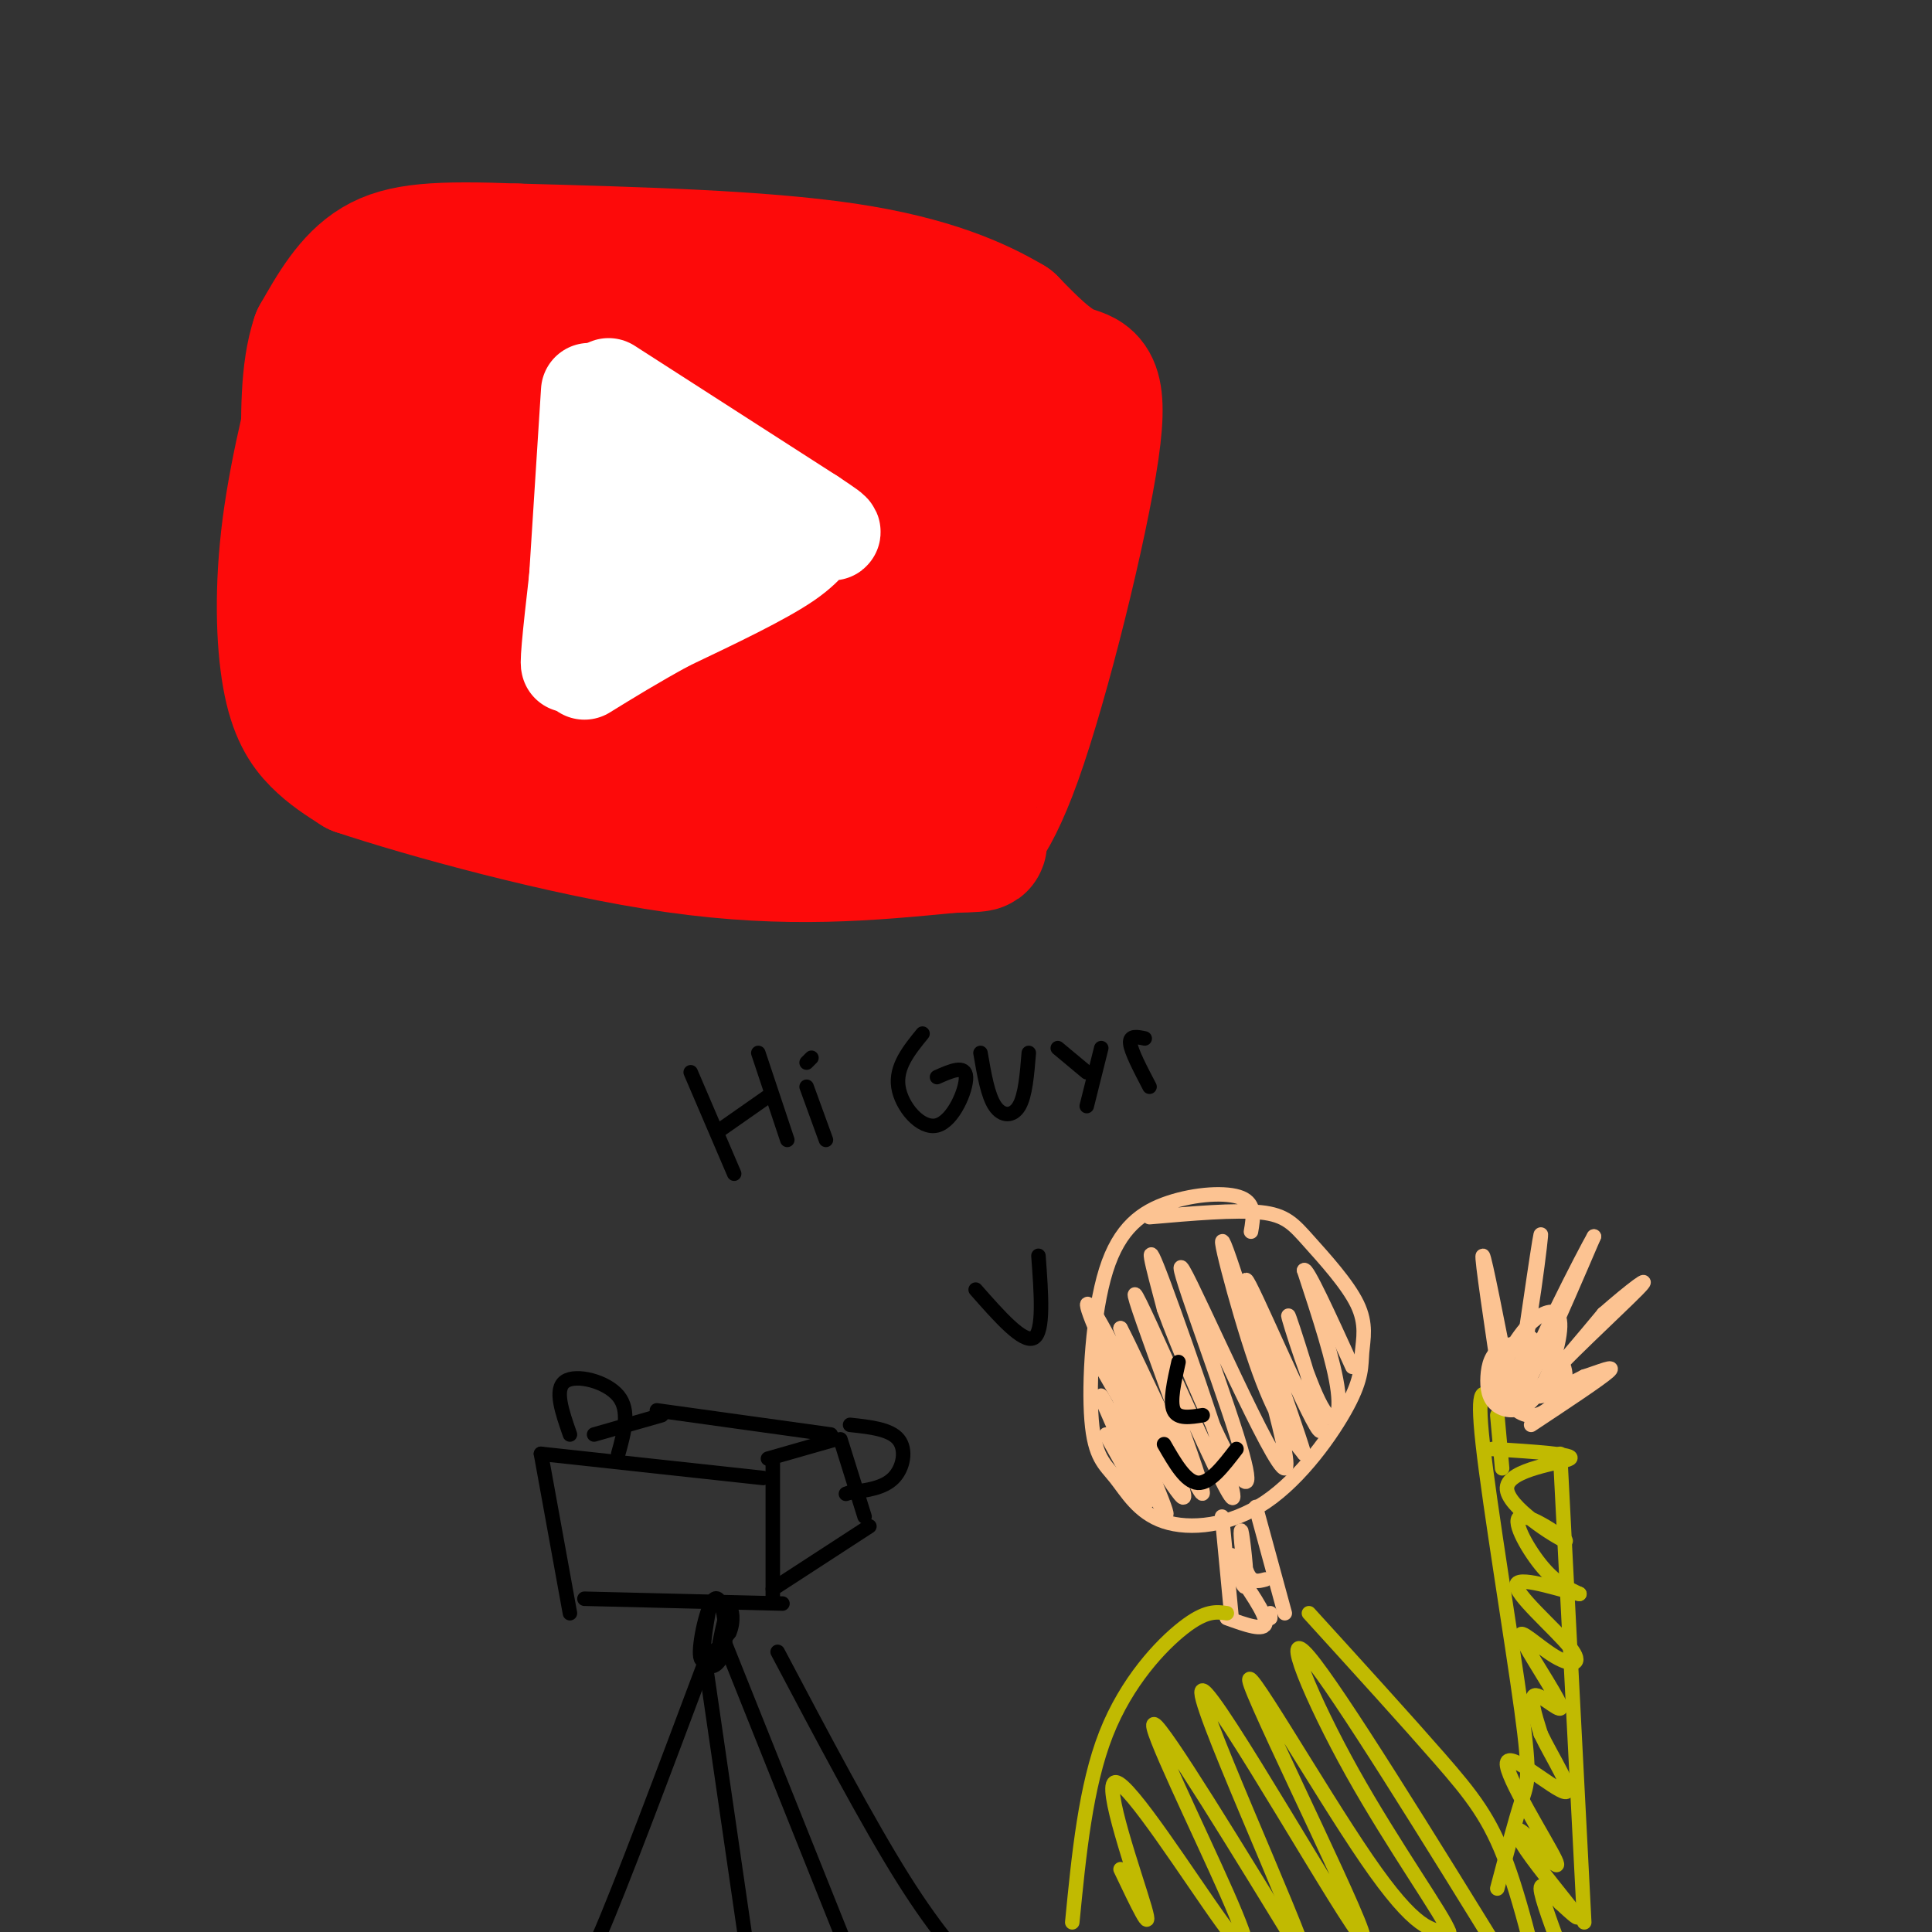 <svg viewBox='0 0 400 400' version='1.1' xmlns='http://www.w3.org/2000/svg' xmlns:xlink='http://www.w3.org/1999/xlink'><rect x="0" y="0" width="400" height="400" fill="#333333" stroke="none"/><g fill='none' stroke='rgb(253,10,10)' stroke-width='28' stroke-linecap='round' stroke-linejoin='round'><path d='M69,68c-3.673,14.173 -7.345,28.345 -9,41c-1.655,12.655 -1.292,23.792 0,31c1.292,7.208 3.512,10.488 6,13c2.488,2.512 5.244,4.256 8,6'/><path d='M74,159c13.378,4.489 42.822,12.711 66,16c23.178,3.289 40.089,1.644 57,0'/><path d='M197,175c9.449,-0.174 4.571,-0.610 4,-1c-0.571,-0.390 3.167,-0.733 9,-17c5.833,-16.267 13.763,-48.456 16,-64c2.237,-15.544 -1.218,-14.441 -5,-16c-3.782,-1.559 -7.891,-5.779 -12,-10'/><path d='M209,67c-6.400,-3.822 -16.400,-8.378 -34,-11c-17.600,-2.622 -42.800,-3.311 -68,-4'/><path d='M107,52c-16.489,-0.622 -23.711,-0.178 -29,3c-5.289,3.178 -8.644,9.089 -12,15'/><path d='M66,70c-2.333,6.833 -2.167,16.417 -2,26'/><path d='M99,73c-0.878,-1.109 -1.755,-2.219 -3,-3c-1.245,-0.781 -2.857,-1.234 -5,4c-2.143,5.234 -4.819,16.156 -5,22c-0.181,5.844 2.131,6.612 5,7c2.869,0.388 6.296,0.396 9,-3c2.704,-3.396 4.687,-10.198 5,-16c0.313,-5.802 -1.043,-10.605 -4,-12c-2.957,-1.395 -7.514,0.617 -12,4c-4.486,3.383 -8.900,8.138 -11,15c-2.100,6.862 -1.888,15.833 0,21c1.888,5.167 5.450,6.530 9,8c3.550,1.470 7.087,3.048 14,-1c6.913,-4.048 17.200,-13.720 22,-22c4.800,-8.280 4.111,-15.168 3,-19c-1.111,-3.832 -2.645,-4.609 -4,-6c-1.355,-1.391 -2.530,-3.398 -6,-2c-3.470,1.398 -9.235,6.199 -15,11'/><path d='M101,81c-4.380,4.335 -7.831,9.672 -13,16c-5.169,6.328 -12.056,13.649 -9,22c3.056,8.351 16.054,17.734 25,20c8.946,2.266 13.838,-2.586 18,-6c4.162,-3.414 7.594,-5.391 10,-11c2.406,-5.609 3.786,-14.851 1,-23c-2.786,-8.149 -9.738,-15.207 -13,-19c-3.262,-3.793 -2.835,-4.322 -10,0c-7.165,4.322 -21.923,13.495 -29,19c-7.077,5.505 -6.475,7.342 -7,11c-0.525,3.658 -2.178,9.138 -2,14c0.178,4.862 2.188,9.105 8,12c5.812,2.895 15.428,4.440 21,5c5.572,0.560 7.100,0.135 11,-2c3.900,-2.135 10.172,-5.981 13,-11c2.828,-5.019 2.212,-11.211 0,-16c-2.212,-4.789 -6.019,-8.174 -11,-8c-4.981,0.174 -11.138,3.907 -15,7c-3.862,3.093 -5.431,5.547 -7,8'/><path d='M92,119c-2.097,1.963 -3.839,2.871 -5,8c-1.161,5.129 -1.739,14.481 1,21c2.739,6.519 8.797,10.206 18,8c9.203,-2.206 21.551,-10.307 27,-16c5.449,-5.693 3.999,-8.980 3,-12c-0.999,-3.020 -1.549,-5.773 -4,-7c-2.451,-1.227 -6.805,-0.927 -10,3c-3.195,3.927 -5.232,11.481 -5,18c0.232,6.519 2.732,12.004 5,15c2.268,2.996 4.303,3.503 7,4c2.697,0.497 6.056,0.984 11,-2c4.944,-2.984 11.473,-9.440 15,-15c3.527,-5.560 4.053,-10.225 4,-15c-0.053,-4.775 -0.684,-9.661 -4,-10c-3.316,-0.339 -9.316,3.870 -12,11c-2.684,7.130 -2.053,17.180 -1,23c1.053,5.820 2.526,7.410 4,9'/><path d='M146,162c1.506,2.079 3.270,2.777 8,5c4.730,2.223 12.426,5.971 19,-2c6.574,-7.971 12.025,-27.662 12,-38c-0.025,-10.338 -5.527,-11.323 -8,-13c-2.473,-1.677 -1.917,-4.046 -6,1c-4.083,5.046 -12.804,17.506 -16,26c-3.196,8.494 -0.868,13.023 2,16c2.868,2.977 6.276,4.403 10,5c3.724,0.597 7.764,0.365 12,-2c4.236,-2.365 8.669,-6.864 11,-15c2.331,-8.136 2.562,-19.909 2,-25c-0.562,-5.091 -1.915,-3.501 -3,-3c-1.085,0.501 -1.902,-0.088 -4,2c-2.098,2.088 -5.476,6.852 -7,12c-1.524,5.148 -1.192,10.679 0,15c1.192,4.321 3.244,7.433 6,9c2.756,1.567 6.216,1.591 9,-3c2.784,-4.591 4.892,-13.795 7,-23'/><path d='M200,129c1.341,-8.346 1.195,-17.712 -1,-18c-2.195,-0.288 -6.438,8.500 -9,14c-2.562,5.500 -3.442,7.712 0,4c3.442,-3.712 11.205,-13.346 14,-22c2.795,-8.654 0.622,-16.327 -4,-17c-4.622,-0.673 -11.694,5.655 -15,11c-3.306,5.345 -2.845,9.709 -2,13c0.845,3.291 2.073,5.510 5,4c2.927,-1.510 7.552,-6.747 9,-13c1.448,-6.253 -0.282,-13.521 -2,-17c-1.718,-3.479 -3.424,-3.167 -5,-3c-1.576,0.167 -3.022,0.191 -6,2c-2.978,1.809 -7.489,5.405 -12,9'/><path d='M172,96c-4.626,5.442 -10.190,14.549 -7,15c3.190,0.451 15.133,-7.752 19,-16c3.867,-8.248 -0.342,-16.540 -4,-20c-3.658,-3.460 -6.765,-2.086 -10,0c-3.235,2.086 -6.599,4.885 -9,9c-2.401,4.115 -3.840,9.548 -4,14c-0.160,4.452 0.959,7.924 4,9c3.041,1.076 8.006,-0.245 10,-5c1.994,-4.755 1.019,-12.943 0,-18c-1.019,-5.057 -2.081,-6.984 -5,-8c-2.919,-1.016 -7.694,-1.123 -11,-1c-3.306,0.123 -5.144,0.476 -8,4c-2.856,3.524 -6.730,10.218 -9,14c-2.270,3.782 -2.934,4.652 -2,7c0.934,2.348 3.467,6.174 6,10'/><path d='M142,110c1.627,1.745 2.696,1.109 6,-1c3.304,-2.109 8.844,-5.689 7,-12c-1.844,-6.311 -11.074,-15.353 -16,-17c-4.926,-1.647 -5.550,4.101 -6,9c-0.450,4.899 -0.725,8.950 -1,13'/><path d='M129,76c-2.750,4.083 -5.500,8.167 -6,10c-0.500,1.833 1.250,1.417 3,1'/></g>
<g fill='none' stroke='rgb(255,255,255)' stroke-width='20' stroke-linecap='round' stroke-linejoin='round'><path d='M122,81c0.000,0.000 -3.000,47.000 -3,47'/><path d='M119,128c-0.867,10.200 -1.533,12.200 -1,6c0.533,-6.200 2.267,-20.600 4,-35'/><path d='M122,99c0.667,-6.000 0.333,-3.500 0,-1'/><path d='M126,80c0.000,0.000 42.000,27.000 42,27'/><path d='M168,107c7.071,4.655 3.750,2.792 2,3c-1.750,0.208 -1.929,2.488 -7,6c-5.071,3.512 -15.036,8.256 -25,13'/><path d='M138,129c-7.000,3.833 -12.000,6.917 -17,10'/><path d='M132,105c-0.226,6.427 -0.453,12.855 1,12c1.453,-0.855 4.585,-8.992 5,-10c0.415,-1.008 -1.888,5.113 -1,6c0.888,0.887 4.968,-3.461 7,-4c2.032,-0.539 2.016,2.730 2,6'/><path d='M146,115c0.500,1.000 0.750,0.500 1,0'/></g>
<g fill='none' stroke='rgb(252,195,146)' stroke-width='3' stroke-linecap='round' stroke-linejoin='round'><path d='M259,255c0.491,-2.878 0.982,-5.756 -2,-7c-2.982,-1.244 -9.437,-0.854 -15,1c-5.563,1.854 -10.234,5.171 -13,14c-2.766,8.829 -3.627,23.169 -3,31c0.627,7.831 2.741,9.155 5,12c2.259,2.845 4.663,7.213 10,9c5.337,1.787 13.608,0.994 21,-4c7.392,-4.994 13.905,-14.187 17,-20c3.095,-5.813 2.771,-8.245 3,-11c0.229,-2.755 1.010,-5.831 -1,-10c-2.010,-4.169 -6.810,-9.430 -10,-13c-3.190,-3.570 -4.768,-5.449 -10,-6c-5.232,-0.551 -14.116,0.224 -23,1'/><path d='M229,297c4.839,8.720 9.679,17.440 8,13c-1.679,-4.440 -9.875,-22.042 -9,-21c0.875,1.042 10.821,20.726 13,24c2.179,3.274 -3.411,-9.863 -9,-23'/><path d='M232,290c-3.569,-7.310 -7.991,-14.085 -4,-7c3.991,7.085 16.395,28.031 17,27c0.605,-1.031 -10.591,-24.039 -16,-34c-5.409,-9.961 -5.033,-6.874 0,4c5.033,10.874 14.724,29.535 16,30c1.276,0.465 -5.862,-17.268 -13,-35'/><path d='M232,275c3.074,5.649 17.257,37.271 17,34c-0.257,-3.271 -14.956,-41.433 -14,-41c0.956,0.433 17.565,39.463 20,42c2.435,2.537 -9.304,-31.418 -14,-44c-4.696,-12.582 -2.348,-3.791 0,5'/><path d='M241,271c2.537,7.021 8.881,22.075 13,30c4.119,7.925 6.013,8.723 2,-4c-4.013,-12.723 -13.932,-38.967 -11,-34c2.932,4.967 18.714,41.146 21,41c2.286,-0.146 -8.923,-36.616 -12,-45c-3.077,-8.384 1.978,11.319 6,23c4.022,11.681 7.011,15.341 10,19'/><path d='M270,301c-2.199,-7.540 -12.696,-35.892 -12,-36c0.696,-0.108 12.584,28.026 15,31c2.416,2.974 -4.641,-19.213 -6,-23c-1.359,-3.787 2.980,10.827 6,17c3.020,6.173 4.720,3.907 4,-2c-0.720,-5.907 -3.860,-15.453 -7,-25'/><path d='M270,263c0.500,-0.833 5.250,9.583 10,20'/><path d='M260,312c0.000,0.000 6.000,22.000 6,22'/><path d='M253,314c0.000,0.000 2.000,21.000 2,21'/><path d='M254,335c3.917,1.417 7.833,2.833 8,1c0.167,-1.833 -3.417,-6.917 -7,-12'/><path d='M255,322c1.387,4.006 2.774,8.012 3,6c0.226,-2.012 -0.708,-10.042 -1,-11c-0.292,-0.958 0.060,5.155 1,8c0.940,2.845 2.470,2.423 4,2'/><path d='M263,335c0.000,0.000 0.000,-1.000 0,-1'/></g>
<g fill='none' stroke='rgb(193,186,1)' stroke-width='3' stroke-linecap='round' stroke-linejoin='round'><path d='M254,334c-2.178,-0.311 -4.356,-0.622 -9,3c-4.644,3.622 -11.756,11.178 -16,22c-4.244,10.822 -5.622,24.911 -7,39'/><path d='M232,387c3.406,7.158 6.813,14.316 5,8c-1.813,-6.316 -8.845,-26.107 -6,-26c2.845,0.107 15.567,20.111 22,29c6.433,8.889 6.578,6.662 1,-6c-5.578,-12.662 -16.879,-35.761 -15,-35c1.879,0.761 16.940,25.380 32,50'/><path d='M271,407c-2.497,-9.256 -24.738,-57.394 -22,-57c2.738,0.394 30.456,49.322 33,51c2.544,1.678 -20.084,-43.894 -23,-52c-2.916,-8.106 13.881,21.256 24,36c10.119,14.744 13.559,14.872 17,15'/><path d='M300,400c-0.845,-2.917 -11.458,-17.708 -20,-33c-8.542,-15.292 -15.012,-31.083 -9,-24c6.012,7.083 24.506,37.042 43,67'/><path d='M271,334c10.067,11.067 20.133,22.133 27,30c6.867,7.867 10.533,12.533 14,22c3.467,9.467 6.733,23.733 10,38'/><path d='M310,391c1.863,-7.042 3.726,-14.083 5,-18c1.274,-3.917 1.958,-4.708 0,-19c-1.958,-14.292 -6.560,-42.083 -8,-55c-1.440,-12.917 0.280,-10.958 2,-9'/><path d='M328,398c0.000,0.000 -5.000,-97.000 -5,-97'/><path d='M310,293c0.000,0.000 1.000,11.000 1,11'/><path d='M309,300c8.677,0.559 17.354,1.118 16,2c-1.354,0.882 -12.738,2.087 -13,6c-0.262,3.913 10.600,10.533 12,11c1.400,0.467 -6.662,-5.221 -9,-5c-2.338,0.221 1.046,6.349 4,10c2.954,3.651 5.477,4.826 8,6'/><path d='M327,330c-2.382,-0.246 -12.336,-3.862 -13,-2c-0.664,1.862 7.964,9.203 11,13c3.036,3.797 0.482,4.051 -3,2c-3.482,-2.051 -7.892,-6.405 -7,-4c0.892,2.405 7.086,11.571 8,14c0.914,2.429 -3.453,-1.877 -5,-2c-1.547,-0.123 -0.273,3.939 1,8'/><path d='M319,359c2.201,4.666 7.203,12.331 5,12c-2.203,-0.331 -11.613,-8.659 -12,-6c-0.387,2.659 8.247,16.307 10,20c1.753,3.693 -3.375,-2.567 -6,-5c-2.625,-2.433 -2.745,-1.040 0,3c2.745,4.040 8.356,10.726 10,13c1.644,2.274 -0.678,0.137 -3,-2'/><path d='M323,394c-1.578,-1.644 -4.022,-4.756 -4,-3c0.022,1.756 2.511,8.378 5,15'/></g>
<g fill='none' stroke='rgb(252,195,146)' stroke-width='3' stroke-linecap='round' stroke-linejoin='round'><path d='M311,289c-2.167,-14.500 -4.333,-29.000 -4,-29c0.333,0.000 3.167,14.500 6,29'/><path d='M313,289c2.489,-4.289 5.711,-29.511 6,-33c0.289,-3.489 -2.356,14.756 -5,33'/><path d='M314,289c1.833,0.000 8.917,-16.500 16,-33'/><path d='M330,256c-1.600,2.689 -13.600,25.911 -15,32c-1.400,6.089 7.800,-4.956 17,-16'/><path d='M332,272c5.512,-4.821 10.792,-8.875 7,-5c-3.792,3.875 -16.655,15.679 -20,20c-3.345,4.321 2.827,1.161 9,-2'/><path d='M328,285c3.222,-1.022 6.778,-2.578 5,-1c-1.778,1.578 -8.889,6.289 -16,11'/><path d='M315,282c-1.751,2.347 -3.501,4.695 -3,7c0.501,2.305 3.255,4.568 6,4c2.745,-0.568 5.483,-3.967 6,-7c0.517,-3.033 -1.186,-5.699 -4,-7c-2.814,-1.301 -6.739,-1.236 -9,0c-2.261,1.236 -2.859,3.644 -3,6c-0.141,2.356 0.175,4.659 2,6c1.825,1.341 5.159,1.720 8,-2c2.841,-3.720 5.188,-11.540 5,-15c-0.188,-3.460 -2.911,-2.560 -5,-1c-2.089,1.560 -3.545,3.780 -5,6'/><path d='M313,279c-1.369,2.762 -2.292,6.667 0,8c2.292,1.333 7.798,0.095 9,-2c1.202,-2.095 -1.899,-5.048 -5,-8'/></g>
<g fill='none' stroke='rgb(0,0,0)' stroke-width='3' stroke-linecap='round' stroke-linejoin='round'><path d='M202,267c4.917,5.583 9.833,11.167 12,10c2.167,-1.167 1.583,-9.083 1,-17'/><path d='M143,222c0.000,0.000 9.000,21.000 9,21'/><path d='M149,234c0.000,0.000 10.000,-7.000 10,-7'/><path d='M157,218c0.000,0.000 6.000,18.000 6,18'/><path d='M167,225c0.000,0.000 4.000,11.000 4,11'/><path d='M167,220c0.000,0.000 1.000,-1.000 1,-1'/><path d='M191,214c-2.804,3.446 -5.607,6.893 -5,11c0.607,4.107 4.625,8.875 8,8c3.375,-0.875 6.107,-7.393 6,-10c-0.107,-2.607 -3.054,-1.304 -6,0'/><path d='M203,218c0.756,4.400 1.511,8.800 3,11c1.489,2.200 3.711,2.200 5,0c1.289,-2.200 1.644,-6.600 2,-11'/><path d='M219,217c0.000,0.000 6.000,5.000 6,5'/><path d='M228,217c0.000,0.000 -3.000,12.000 -3,12'/><path d='M237,215c-1.583,-0.333 -3.167,-0.667 -3,1c0.167,1.667 2.083,5.333 4,9'/><path d='M112,301c0.000,0.000 6.000,33.000 6,33'/><path d='M112,301c0.000,0.000 46.000,5.000 46,5'/><path d='M160,303c0.000,0.000 0.000,28.000 0,28'/><path d='M121,331c0.000,0.000 41.000,1.000 41,1'/><path d='M118,297c-1.644,-4.711 -3.289,-9.422 -1,-11c2.289,-1.578 8.511,-0.022 11,3c2.489,3.022 1.244,7.511 0,12'/><path d='M160,329c0.000,0.000 20.000,-13.000 20,-13'/><path d='M159,302c0.000,0.000 14.000,-4.000 14,-4'/><path d='M174,298c0.000,0.000 5.000,16.000 5,16'/><path d='M176,295c4.133,0.444 8.267,0.889 10,3c1.733,2.111 1.067,5.889 -1,8c-2.067,2.111 -5.533,2.556 -9,3'/><path d='M176,309c-1.500,0.500 -0.750,0.250 0,0'/><path d='M172,297c0.000,0.000 -36.000,-5.000 -36,-5'/><path d='M123,297c0.000,0.000 14.000,-4.000 14,-4'/><path d='M147,332c-0.903,5.005 -1.805,10.010 -1,12c0.805,1.990 3.319,0.967 4,-3c0.681,-3.967 -0.470,-10.876 -2,-10c-1.530,0.876 -3.437,9.536 -3,12c0.437,2.464 3.219,-1.268 6,-5'/><path d='M151,338c1.022,-2.200 0.578,-5.200 0,-5c-0.578,0.200 -1.289,3.600 -2,7'/><path d='M146,344c-8.750,23.333 -17.500,46.667 -22,57c-4.500,10.333 -4.750,7.667 -5,5'/><path d='M146,344c0.000,0.000 9.000,62.000 9,62'/><path d='M150,340c0.000,0.000 26.000,65.000 26,65'/><path d='M161,342c9.333,17.667 18.667,35.333 26,47c7.333,11.667 12.667,17.333 18,23'/><path d='M244,282c-0.917,4.083 -1.833,8.167 -1,10c0.833,1.833 3.417,1.417 6,1'/><path d='M241,299c2.250,3.917 4.500,7.833 7,8c2.500,0.167 5.250,-3.417 8,-7'/></g>
</svg>